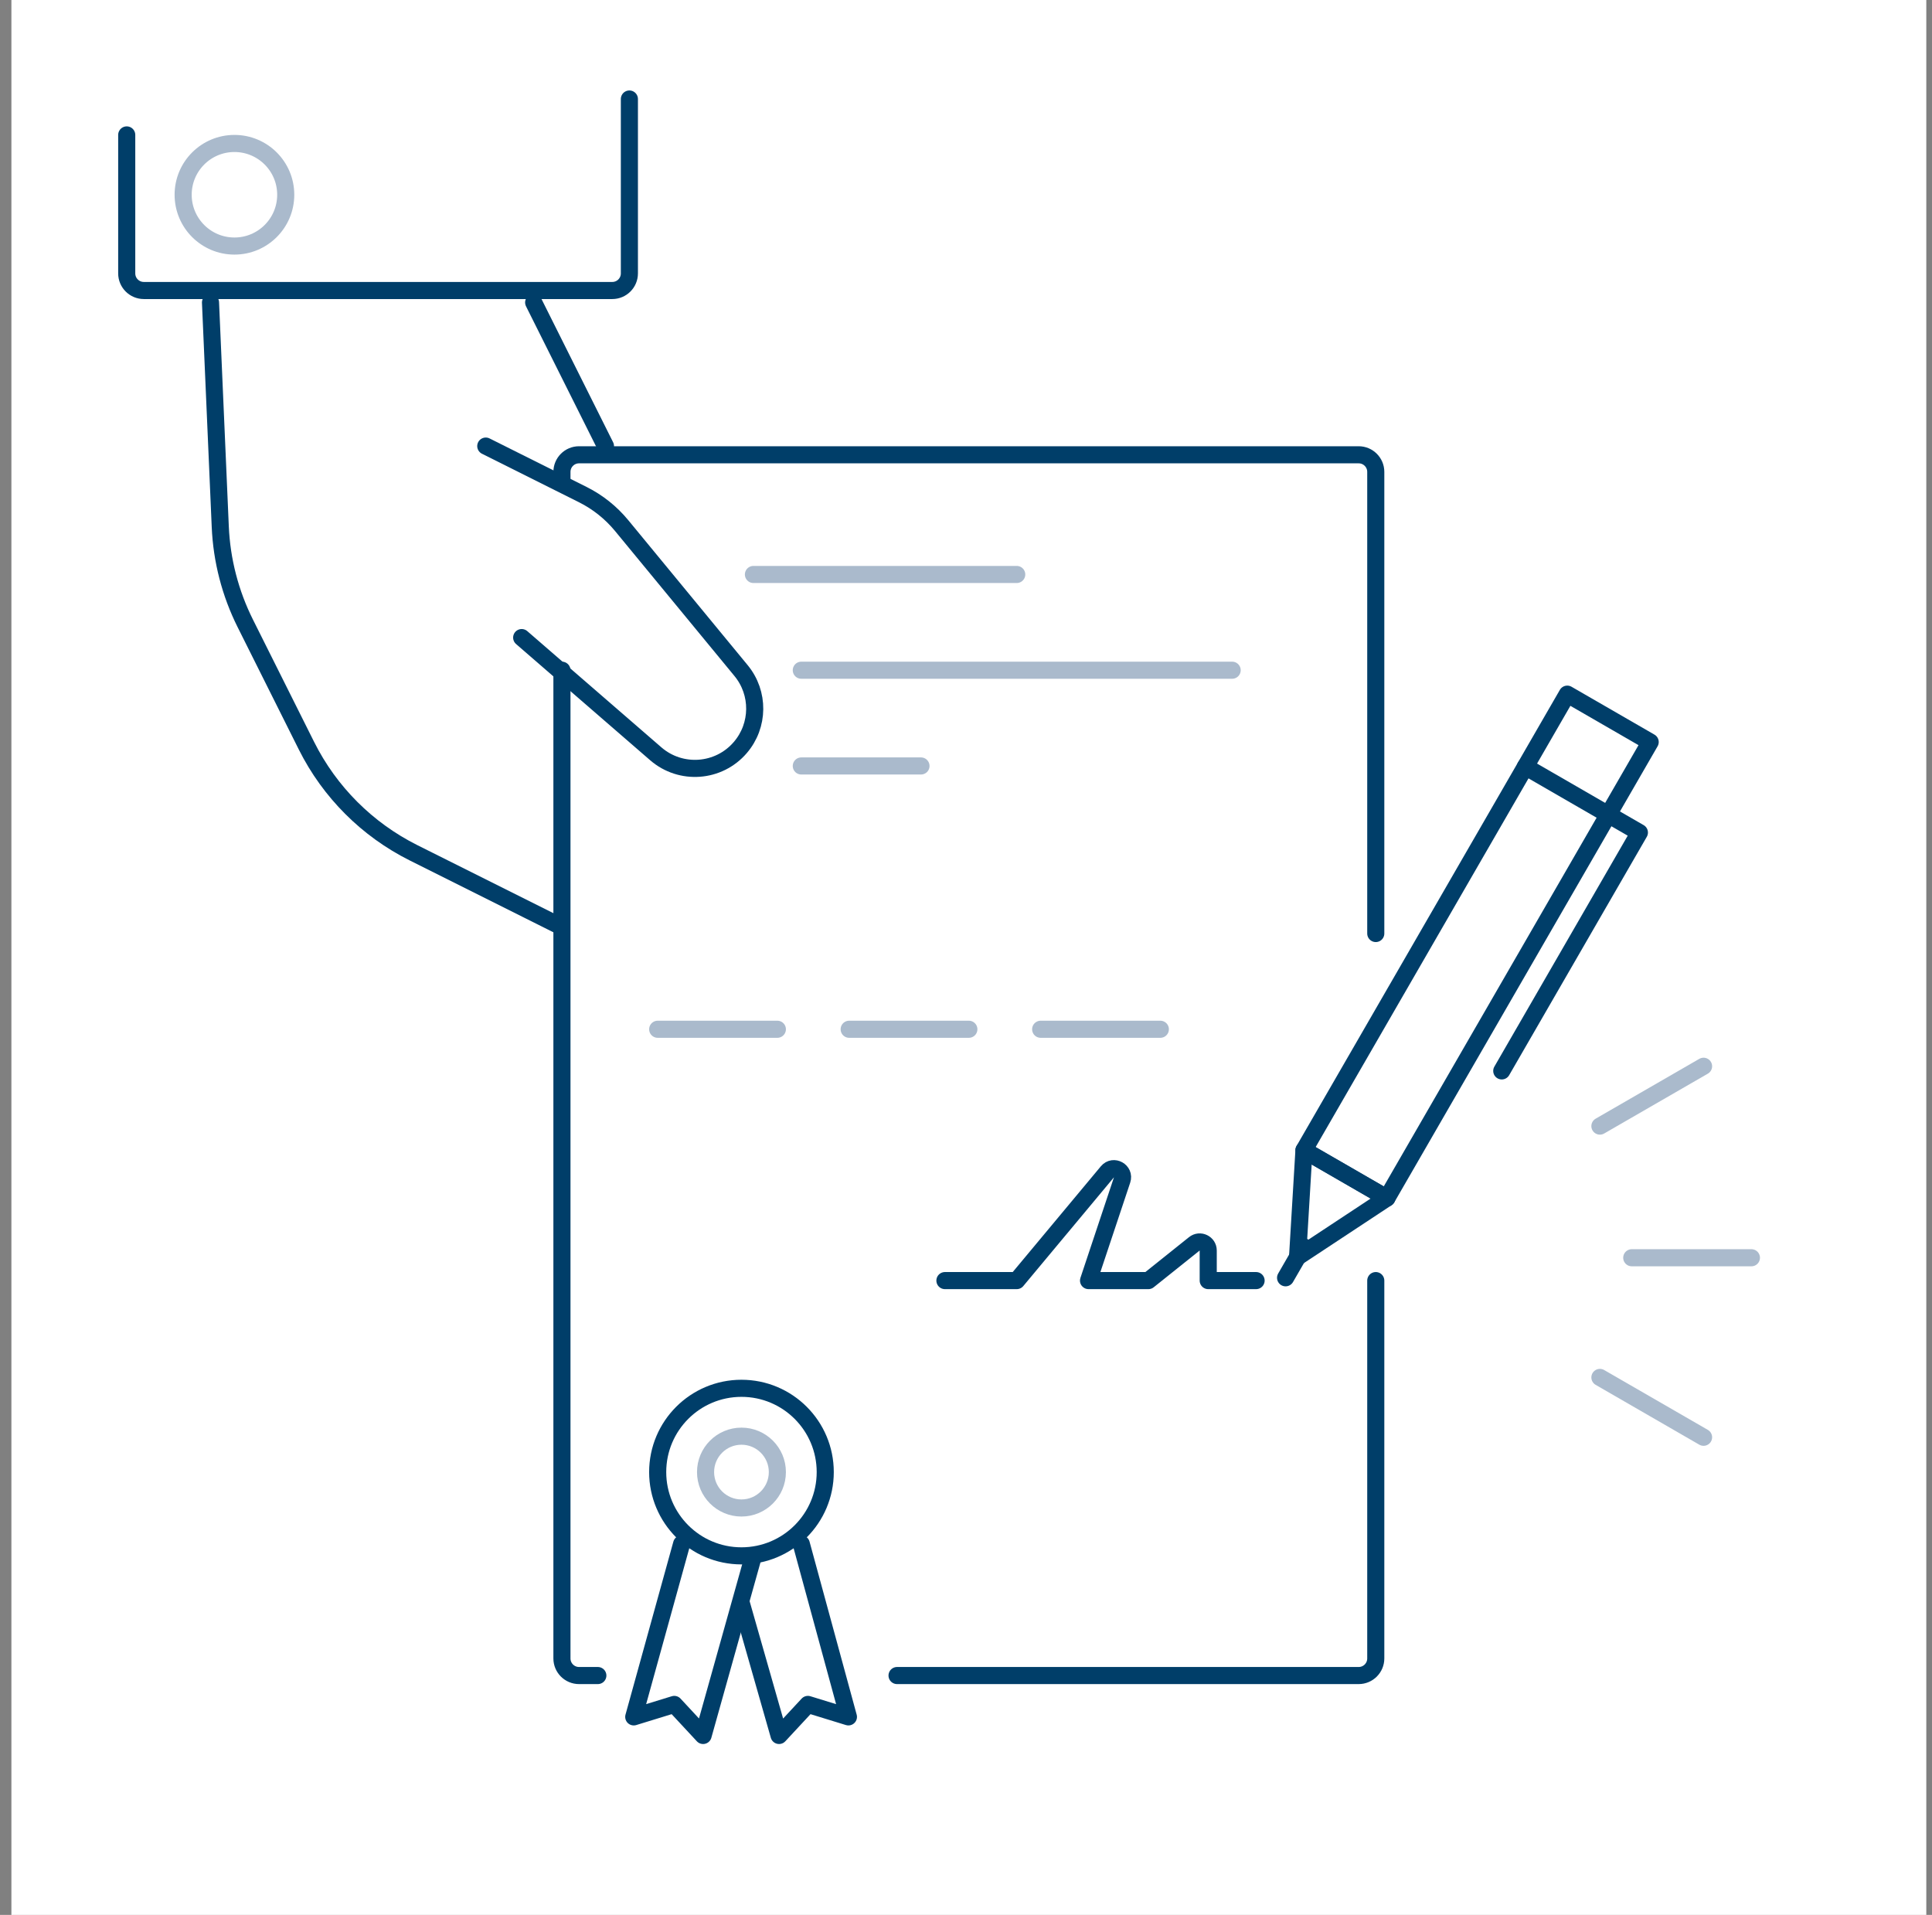 <svg width="113" height="112" viewBox="0 0 113 112" fill="none" xmlns="http://www.w3.org/2000/svg">
<rect x="0" y="0" width="113" height="112" fill="#808080" stroke="none"/>
<rect width="112" height="112" transform="translate(0.667)" fill="white"/>
<path d="M80.467 74.9V95.9V97C80.467 97.552 80.019 98 79.467 98H52.467M34.967 98H33.867C33.315 98 32.867 97.552 32.867 97L32.867 39.2M80.467 54.6C80.467 45.846 80.467 36.77 80.467 27.6C80.467 27.048 80.019 26.6 79.467 26.6H33.867C33.315 26.6 32.867 27.048 32.867 27.6V28" stroke="#003E69" stroke-linecap="round"/>
<path d="M44.067 33.6H59.467" stroke="#AABACC" stroke-linecap="round"/>
<path d="M46.867 44.8H53.867" stroke="#AABACC" stroke-linecap="round"/>
<path d="M38.467 60.2H45.467" stroke="#AABACC" stroke-linecap="round"/>
<path d="M49.667 60.2H56.667" stroke="#AABACC" stroke-linecap="round"/>
<path d="M60.867 60.2H67.867" stroke="#AABACC" stroke-linecap="round"/>
<path d="M46.867 39.2L72.067 39.2" stroke="#AABACC" stroke-linecap="round"/>
<path d="M73.467 74.9H70.667V73.14C70.667 72.721 70.182 72.488 69.855 72.75L67.167 74.9H63.667L65.629 69.014C65.804 68.49 65.124 68.111 64.771 68.536L59.467 74.9H55.267" stroke="#003E69" stroke-linecap="round" stroke-linejoin="round"/>
<path d="M102.438 73.564L95.439 73.564" stroke="#AABACC" stroke-linecap="round"/>
<path d="M99.639 84.064L93.576 80.564" stroke="#AABACC" stroke-linecap="round"/>
<path d="M99.639 62.364L93.576 65.864" stroke="#AABACC" stroke-linecap="round"/>
<circle cx="43.367" cy="86.1" r="4.9" stroke="#003E69"/>
<circle cx="43.367" cy="86.1" r="2.1" stroke="#AABACC"/>
<path d="M39.867 90.3L37.067 100.418L39.437 99.689L41.124 101.505L44.067 91" stroke="#003E69" stroke-linecap="round" stroke-linejoin="round"/>
<path d="M46.867 90.3L49.623 100.418L47.253 99.689L45.566 101.505L43.367 93.8" stroke="#003E69" stroke-linecap="round" stroke-linejoin="round"/>
<rect x="91.667" y="40.6" width="5.6" height="30.8" transform="rotate(30 91.667 40.6)" stroke="#003E69" stroke-linejoin="round"/>
<path d="M76.267 67.274L81.117 70.074L75.892 73.523L76.267 67.274Z" stroke="#003E69" stroke-linejoin="round"/>
<path d="M76.242 72.917L75.192 74.736" stroke="#003E69" stroke-linecap="round" stroke-linejoin="round"/>
<path d="M89.217 44.843L94.067 47.644L95.886 48.694L87.836 62.636" stroke="#003E69" stroke-linecap="round" stroke-linejoin="round"/>
<path d="M28.412 26.091L34.084 28.927C34.96 29.365 35.734 29.982 36.357 30.738L43.345 39.223C44.425 40.534 44.406 42.432 43.3 43.721V43.721C42.039 45.193 39.821 45.358 38.355 44.088L30.512 37.291" stroke="#003E69" stroke-linecap="round"/>
<path d="M32.612 54.091L24.186 49.878C21.477 48.523 19.28 46.326 17.925 43.617L14.347 36.461C13.467 34.701 12.968 32.775 12.883 30.808L12.312 17.691" stroke="#003E69" stroke-linecap="round"/>
<path d="M35.413 26.091L31.213 17.691" stroke="#003E69" stroke-linecap="round"/>
<path d="M7.412 7.891L7.412 15.991C7.412 16.543 7.86 16.991 8.412 16.991L35.812 16.991C36.365 16.991 36.812 16.543 36.812 15.991L36.812 5.791" stroke="#003E69" stroke-linecap="round"/>
<circle cx="13.712" cy="11.391" r="3" transform="rotate(180 13.712 11.391)" stroke="#AABACC"/>
</svg>
